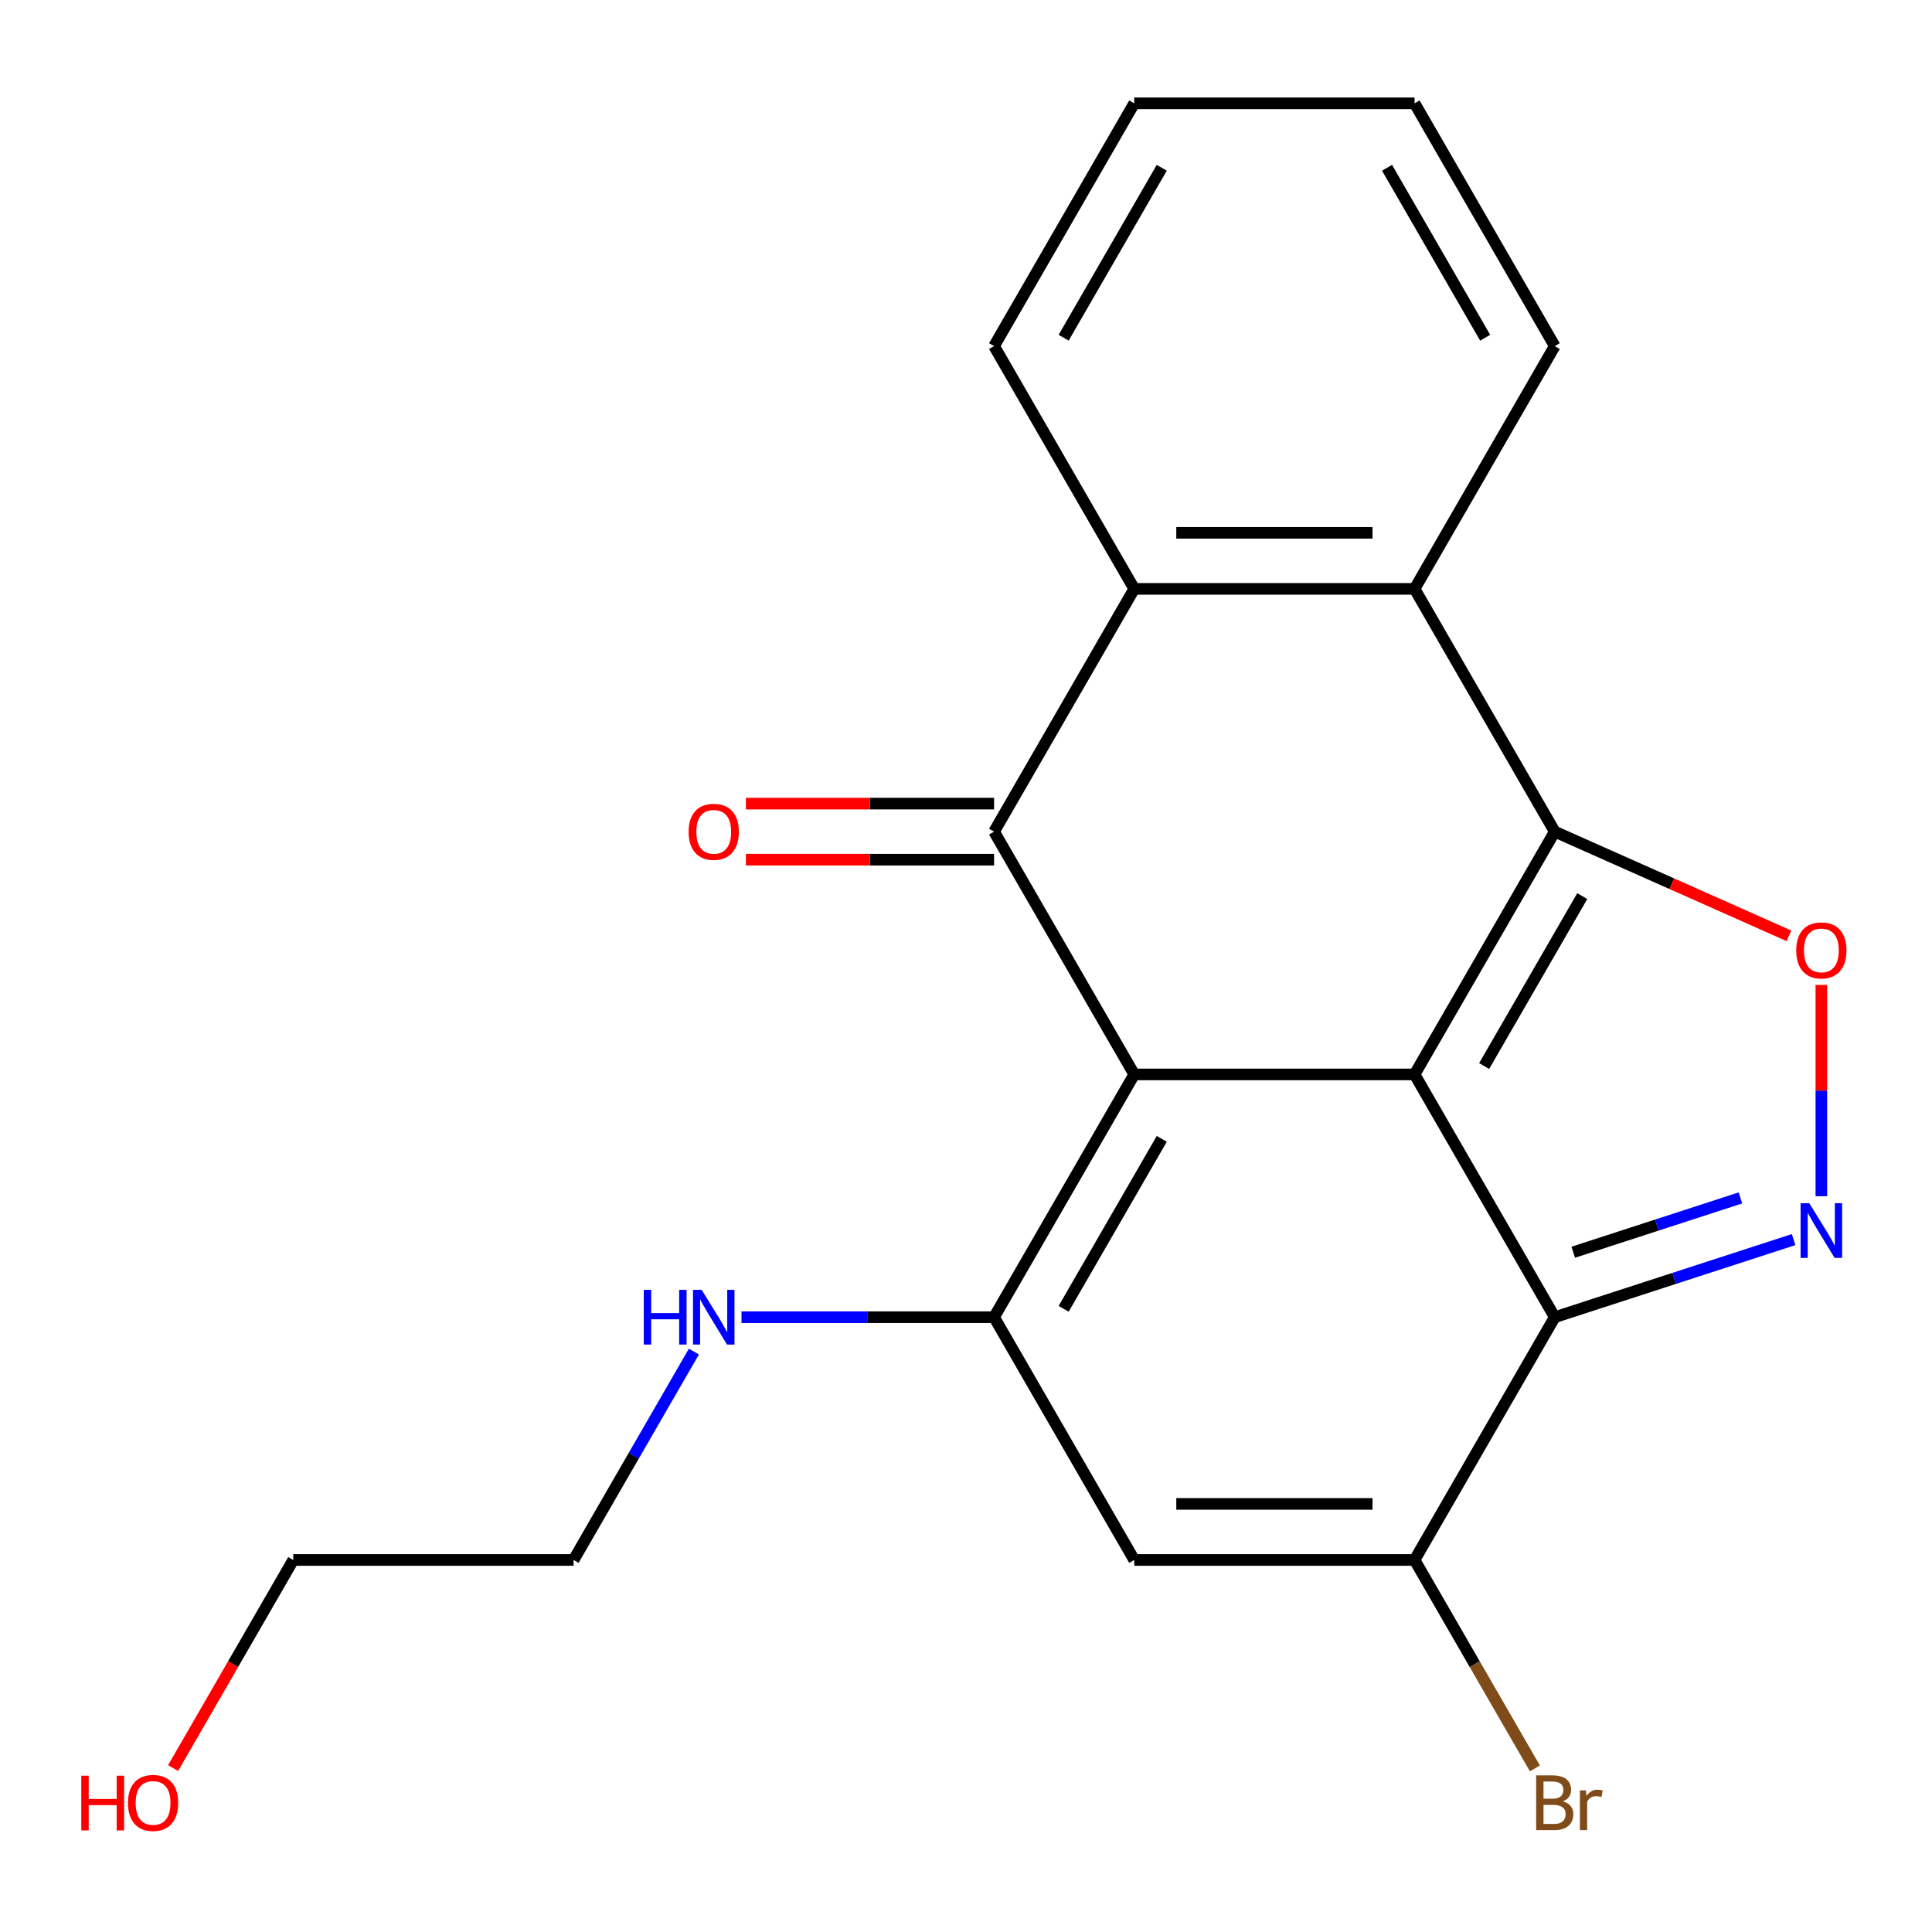 <?xml version='1.0' encoding='iso-8859-1'?>
<svg version='1.1' baseProfile='full'
              xmlns='http://www.w3.org/2000/svg'
                      xmlns:rdkit='http://www.rdkit.org/xml'
                      xmlns:xlink='http://www.w3.org/1999/xlink'
                  xml:space='preserve'
width='1000px' height='1000px' viewBox='0 0 1000 1000'>
<!-- END OF HEADER -->
<rect style='opacity:1.0;fill:#FFFFFF;stroke:none' width='1000' height='1000' x='0' y='0'> </rect>
<path class='bond-0' d='M 732.181,556.121 L 587.081,556.121' style='fill:none;fill-rule:evenodd;stroke:#000000;stroke-width:6px;stroke-linecap:butt;stroke-linejoin:miter;stroke-opacity:1' />
<path class='bond-1' d='M 732.181,556.121 L 804.731,430.462' style='fill:none;fill-rule:evenodd;stroke:#000000;stroke-width:6px;stroke-linecap:butt;stroke-linejoin:miter;stroke-opacity:1' />
<path class='bond-1' d='M 768.195,551.782 L 818.98,463.82' style='fill:none;fill-rule:evenodd;stroke:#000000;stroke-width:6px;stroke-linecap:butt;stroke-linejoin:miter;stroke-opacity:1' />
<path class='bond-2' d='M 732.181,556.121 L 804.731,681.781' style='fill:none;fill-rule:evenodd;stroke:#000000;stroke-width:6px;stroke-linecap:butt;stroke-linejoin:miter;stroke-opacity:1' />
<path class='bond-3' d='M 587.081,556.121 L 514.532,430.462' style='fill:none;fill-rule:evenodd;stroke:#000000;stroke-width:6px;stroke-linecap:butt;stroke-linejoin:miter;stroke-opacity:1' />
<path class='bond-4' d='M 587.081,556.121 L 514.532,681.781' style='fill:none;fill-rule:evenodd;stroke:#000000;stroke-width:6px;stroke-linecap:butt;stroke-linejoin:miter;stroke-opacity:1' />
<path class='bond-4' d='M 601.331,589.48 L 550.546,677.442' style='fill:none;fill-rule:evenodd;stroke:#000000;stroke-width:6px;stroke-linecap:butt;stroke-linejoin:miter;stroke-opacity:1' />
<path class='bond-6' d='M 804.731,430.462 L 865.341,457.422' style='fill:none;fill-rule:evenodd;stroke:#000000;stroke-width:6px;stroke-linecap:butt;stroke-linejoin:miter;stroke-opacity:1' />
<path class='bond-6' d='M 865.341,457.422 L 925.952,484.382' style='fill:none;fill-rule:evenodd;stroke:#FF0000;stroke-width:6px;stroke-linecap:butt;stroke-linejoin:miter;stroke-opacity:1' />
<path class='bond-9' d='M 804.731,430.462 L 732.181,304.802' style='fill:none;fill-rule:evenodd;stroke:#000000;stroke-width:6px;stroke-linecap:butt;stroke-linejoin:miter;stroke-opacity:1' />
<path class='bond-5' d='M 804.731,681.781 L 866.546,661.696' style='fill:none;fill-rule:evenodd;stroke:#000000;stroke-width:6px;stroke-linecap:butt;stroke-linejoin:miter;stroke-opacity:1' />
<path class='bond-5' d='M 866.546,661.696 L 928.361,641.611' style='fill:none;fill-rule:evenodd;stroke:#0000FF;stroke-width:6px;stroke-linecap:butt;stroke-linejoin:miter;stroke-opacity:1' />
<path class='bond-5' d='M 814.307,648.156 L 857.578,634.097' style='fill:none;fill-rule:evenodd;stroke:#000000;stroke-width:6px;stroke-linecap:butt;stroke-linejoin:miter;stroke-opacity:1' />
<path class='bond-5' d='M 857.578,634.097 L 900.849,620.037' style='fill:none;fill-rule:evenodd;stroke:#0000FF;stroke-width:6px;stroke-linecap:butt;stroke-linejoin:miter;stroke-opacity:1' />
<path class='bond-8' d='M 804.731,681.781 L 732.181,807.441' style='fill:none;fill-rule:evenodd;stroke:#000000;stroke-width:6px;stroke-linecap:butt;stroke-linejoin:miter;stroke-opacity:1' />
<path class='bond-11' d='M 514.532,415.952 L 450.296,415.952' style='fill:none;fill-rule:evenodd;stroke:#000000;stroke-width:6px;stroke-linecap:butt;stroke-linejoin:miter;stroke-opacity:1' />
<path class='bond-11' d='M 450.296,415.952 L 386.06,415.952' style='fill:none;fill-rule:evenodd;stroke:#FF0000;stroke-width:6px;stroke-linecap:butt;stroke-linejoin:miter;stroke-opacity:1' />
<path class='bond-11' d='M 514.532,444.972 L 450.296,444.972' style='fill:none;fill-rule:evenodd;stroke:#000000;stroke-width:6px;stroke-linecap:butt;stroke-linejoin:miter;stroke-opacity:1' />
<path class='bond-11' d='M 450.296,444.972 L 386.06,444.972' style='fill:none;fill-rule:evenodd;stroke:#FF0000;stroke-width:6px;stroke-linecap:butt;stroke-linejoin:miter;stroke-opacity:1' />
<path class='bond-23' d='M 514.532,430.462 L 587.081,304.802' style='fill:none;fill-rule:evenodd;stroke:#000000;stroke-width:6px;stroke-linecap:butt;stroke-linejoin:miter;stroke-opacity:1' />
<path class='bond-12' d='M 514.532,681.781 L 449.166,681.781' style='fill:none;fill-rule:evenodd;stroke:#000000;stroke-width:6px;stroke-linecap:butt;stroke-linejoin:miter;stroke-opacity:1' />
<path class='bond-12' d='M 449.166,681.781 L 383.8,681.781' style='fill:none;fill-rule:evenodd;stroke:#0000FF;stroke-width:6px;stroke-linecap:butt;stroke-linejoin:miter;stroke-opacity:1' />
<path class='bond-22' d='M 514.532,681.781 L 587.081,807.441' style='fill:none;fill-rule:evenodd;stroke:#000000;stroke-width:6px;stroke-linecap:butt;stroke-linejoin:miter;stroke-opacity:1' />
<path class='bond-21' d='M 942.728,619.155 L 942.728,564.471' style='fill:none;fill-rule:evenodd;stroke:#0000FF;stroke-width:6px;stroke-linecap:butt;stroke-linejoin:miter;stroke-opacity:1' />
<path class='bond-21' d='M 942.728,564.471 L 942.728,509.786' style='fill:none;fill-rule:evenodd;stroke:#FF0000;stroke-width:6px;stroke-linecap:butt;stroke-linejoin:miter;stroke-opacity:1' />
<path class='bond-7' d='M 587.081,807.441 L 732.181,807.441' style='fill:none;fill-rule:evenodd;stroke:#000000;stroke-width:6px;stroke-linecap:butt;stroke-linejoin:miter;stroke-opacity:1' />
<path class='bond-7' d='M 608.846,778.421 L 710.416,778.421' style='fill:none;fill-rule:evenodd;stroke:#000000;stroke-width:6px;stroke-linecap:butt;stroke-linejoin:miter;stroke-opacity:1' />
<path class='bond-13' d='M 732.181,807.441 L 763.321,861.377' style='fill:none;fill-rule:evenodd;stroke:#000000;stroke-width:6px;stroke-linecap:butt;stroke-linejoin:miter;stroke-opacity:1' />
<path class='bond-13' d='M 763.321,861.377 L 794.461,915.313' style='fill:none;fill-rule:evenodd;stroke:#7F4C19;stroke-width:6px;stroke-linecap:butt;stroke-linejoin:miter;stroke-opacity:1' />
<path class='bond-10' d='M 732.181,304.802 L 587.081,304.802' style='fill:none;fill-rule:evenodd;stroke:#000000;stroke-width:6px;stroke-linecap:butt;stroke-linejoin:miter;stroke-opacity:1' />
<path class='bond-10' d='M 710.416,275.782 L 608.846,275.782' style='fill:none;fill-rule:evenodd;stroke:#000000;stroke-width:6px;stroke-linecap:butt;stroke-linejoin:miter;stroke-opacity:1' />
<path class='bond-14' d='M 732.181,304.802 L 804.731,179.142' style='fill:none;fill-rule:evenodd;stroke:#000000;stroke-width:6px;stroke-linecap:butt;stroke-linejoin:miter;stroke-opacity:1' />
<path class='bond-15' d='M 587.081,304.802 L 514.532,179.142' style='fill:none;fill-rule:evenodd;stroke:#000000;stroke-width:6px;stroke-linecap:butt;stroke-linejoin:miter;stroke-opacity:1' />
<path class='bond-17' d='M 359.163,699.568 L 328.023,753.505' style='fill:none;fill-rule:evenodd;stroke:#0000FF;stroke-width:6px;stroke-linecap:butt;stroke-linejoin:miter;stroke-opacity:1' />
<path class='bond-17' d='M 328.023,753.505 L 296.883,807.441' style='fill:none;fill-rule:evenodd;stroke:#000000;stroke-width:6px;stroke-linecap:butt;stroke-linejoin:miter;stroke-opacity:1' />
<path class='bond-19' d='M 804.731,179.142 L 732.181,53.482' style='fill:none;fill-rule:evenodd;stroke:#000000;stroke-width:6px;stroke-linecap:butt;stroke-linejoin:miter;stroke-opacity:1' />
<path class='bond-19' d='M 768.716,174.803 L 717.931,86.841' style='fill:none;fill-rule:evenodd;stroke:#000000;stroke-width:6px;stroke-linecap:butt;stroke-linejoin:miter;stroke-opacity:1' />
<path class='bond-24' d='M 514.532,179.142 L 587.081,53.482' style='fill:none;fill-rule:evenodd;stroke:#000000;stroke-width:6px;stroke-linecap:butt;stroke-linejoin:miter;stroke-opacity:1' />
<path class='bond-24' d='M 550.546,174.803 L 601.331,86.841' style='fill:none;fill-rule:evenodd;stroke:#000000;stroke-width:6px;stroke-linecap:butt;stroke-linejoin:miter;stroke-opacity:1' />
<path class='bond-16' d='M 89.596,915.153 L 120.69,861.297' style='fill:none;fill-rule:evenodd;stroke:#FF0000;stroke-width:6px;stroke-linecap:butt;stroke-linejoin:miter;stroke-opacity:1' />
<path class='bond-16' d='M 120.69,861.297 L 151.783,807.441' style='fill:none;fill-rule:evenodd;stroke:#000000;stroke-width:6px;stroke-linecap:butt;stroke-linejoin:miter;stroke-opacity:1' />
<path class='bond-18' d='M 296.883,807.441 L 151.783,807.441' style='fill:none;fill-rule:evenodd;stroke:#000000;stroke-width:6px;stroke-linecap:butt;stroke-linejoin:miter;stroke-opacity:1' />
<path class='bond-20' d='M 732.181,53.482 L 587.081,53.482' style='fill:none;fill-rule:evenodd;stroke:#000000;stroke-width:6px;stroke-linecap:butt;stroke-linejoin:miter;stroke-opacity:1' />
<path  class='atom-6' d='M 936.468 622.783
L 945.748 637.783
Q 946.668 639.263, 948.148 641.943
Q 949.628 644.623, 949.708 644.783
L 949.708 622.783
L 953.468 622.783
L 953.468 651.103
L 949.588 651.103
L 939.628 634.703
Q 938.468 632.783, 937.228 630.583
Q 936.028 628.383, 935.668 627.703
L 935.668 651.103
L 931.988 651.103
L 931.988 622.783
L 936.468 622.783
' fill='#0000FF'/>
<path  class='atom-7' d='M 929.728 491.923
Q 929.728 485.123, 933.088 481.323
Q 936.448 477.523, 942.728 477.523
Q 949.008 477.523, 952.368 481.323
Q 955.728 485.123, 955.728 491.923
Q 955.728 498.803, 952.328 502.723
Q 948.928 506.603, 942.728 506.603
Q 936.488 506.603, 933.088 502.723
Q 929.728 498.843, 929.728 491.923
M 942.728 503.403
Q 947.048 503.403, 949.368 500.523
Q 951.728 497.603, 951.728 491.923
Q 951.728 486.363, 949.368 483.563
Q 947.048 480.723, 942.728 480.723
Q 938.408 480.723, 936.048 483.523
Q 933.728 486.323, 933.728 491.923
Q 933.728 497.643, 936.048 500.523
Q 938.408 503.403, 942.728 503.403
' fill='#FF0000'/>
<path  class='atom-12' d='M 356.432 430.542
Q 356.432 423.742, 359.792 419.942
Q 363.152 416.142, 369.432 416.142
Q 375.712 416.142, 379.072 419.942
Q 382.432 423.742, 382.432 430.542
Q 382.432 437.422, 379.032 441.342
Q 375.632 445.222, 369.432 445.222
Q 363.192 445.222, 359.792 441.342
Q 356.432 437.462, 356.432 430.542
M 369.432 442.022
Q 373.752 442.022, 376.072 439.142
Q 378.432 436.222, 378.432 430.542
Q 378.432 424.982, 376.072 422.182
Q 373.752 419.342, 369.432 419.342
Q 365.112 419.342, 362.752 422.142
Q 360.432 424.942, 360.432 430.542
Q 360.432 436.262, 362.752 439.142
Q 365.112 442.022, 369.432 442.022
' fill='#FF0000'/>
<path  class='atom-13' d='M 333.212 667.621
L 337.052 667.621
L 337.052 679.661
L 351.532 679.661
L 351.532 667.621
L 355.372 667.621
L 355.372 695.941
L 351.532 695.941
L 351.532 682.861
L 337.052 682.861
L 337.052 695.941
L 333.212 695.941
L 333.212 667.621
' fill='#0000FF'/>
<path  class='atom-13' d='M 363.172 667.621
L 372.452 682.621
Q 373.372 684.101, 374.852 686.781
Q 376.332 689.461, 376.412 689.621
L 376.412 667.621
L 380.172 667.621
L 380.172 695.941
L 376.292 695.941
L 366.332 679.541
Q 365.172 677.621, 363.932 675.421
Q 362.732 673.221, 362.372 672.541
L 362.372 695.941
L 358.692 695.941
L 358.692 667.621
L 363.172 667.621
' fill='#0000FF'/>
<path  class='atom-14' d='M 808.871 932.38
Q 811.591 933.14, 812.951 934.82
Q 814.351 936.46, 814.351 938.9
Q 814.351 942.82, 811.831 945.06
Q 809.351 947.26, 804.631 947.26
L 795.111 947.26
L 795.111 918.94
L 803.471 918.94
Q 808.311 918.94, 810.751 920.9
Q 813.191 922.86, 813.191 926.46
Q 813.191 930.74, 808.871 932.38
M 798.911 922.14
L 798.911 931.02
L 803.471 931.02
Q 806.271 931.02, 807.711 929.9
Q 809.191 928.74, 809.191 926.46
Q 809.191 922.14, 803.471 922.14
L 798.911 922.14
M 804.631 944.06
Q 807.391 944.06, 808.871 942.74
Q 810.351 941.42, 810.351 938.9
Q 810.351 936.58, 808.711 935.42
Q 807.111 934.22, 804.031 934.22
L 798.911 934.22
L 798.911 944.06
L 804.631 944.06
' fill='#7F4C19'/>
<path  class='atom-14' d='M 820.791 926.7
L 821.231 929.54
Q 823.391 926.34, 826.911 926.34
Q 828.031 926.34, 829.551 926.74
L 828.951 930.1
Q 827.231 929.7, 826.271 929.7
Q 824.591 929.7, 823.471 930.38
Q 822.391 931.02, 821.511 932.58
L 821.511 947.26
L 817.751 947.26
L 817.751 926.7
L 820.791 926.7
' fill='#7F4C19'/>
<path  class='atom-17' d='M 42.074 919.1
L 45.914 919.1
L 45.914 931.14
L 60.394 931.14
L 60.394 919.1
L 64.234 919.1
L 64.234 947.42
L 60.394 947.42
L 60.394 934.34
L 45.914 934.34
L 45.914 947.42
L 42.074 947.42
L 42.074 919.1
' fill='#FF0000'/>
<path  class='atom-17' d='M 66.234 933.18
Q 66.234 926.38, 69.594 922.58
Q 72.954 918.78, 79.234 918.78
Q 85.514 918.78, 88.874 922.58
Q 92.234 926.38, 92.234 933.18
Q 92.234 940.06, 88.834 943.98
Q 85.434 947.86, 79.234 947.86
Q 72.994 947.86, 69.594 943.98
Q 66.234 940.1, 66.234 933.18
M 79.234 944.66
Q 83.554 944.66, 85.874 941.78
Q 88.234 938.86, 88.234 933.18
Q 88.234 927.62, 85.874 924.82
Q 83.554 921.98, 79.234 921.98
Q 74.914 921.98, 72.554 924.78
Q 70.234 927.58, 70.234 933.18
Q 70.234 938.9, 72.554 941.78
Q 74.914 944.66, 79.234 944.66
' fill='#FF0000'/>
</svg>
